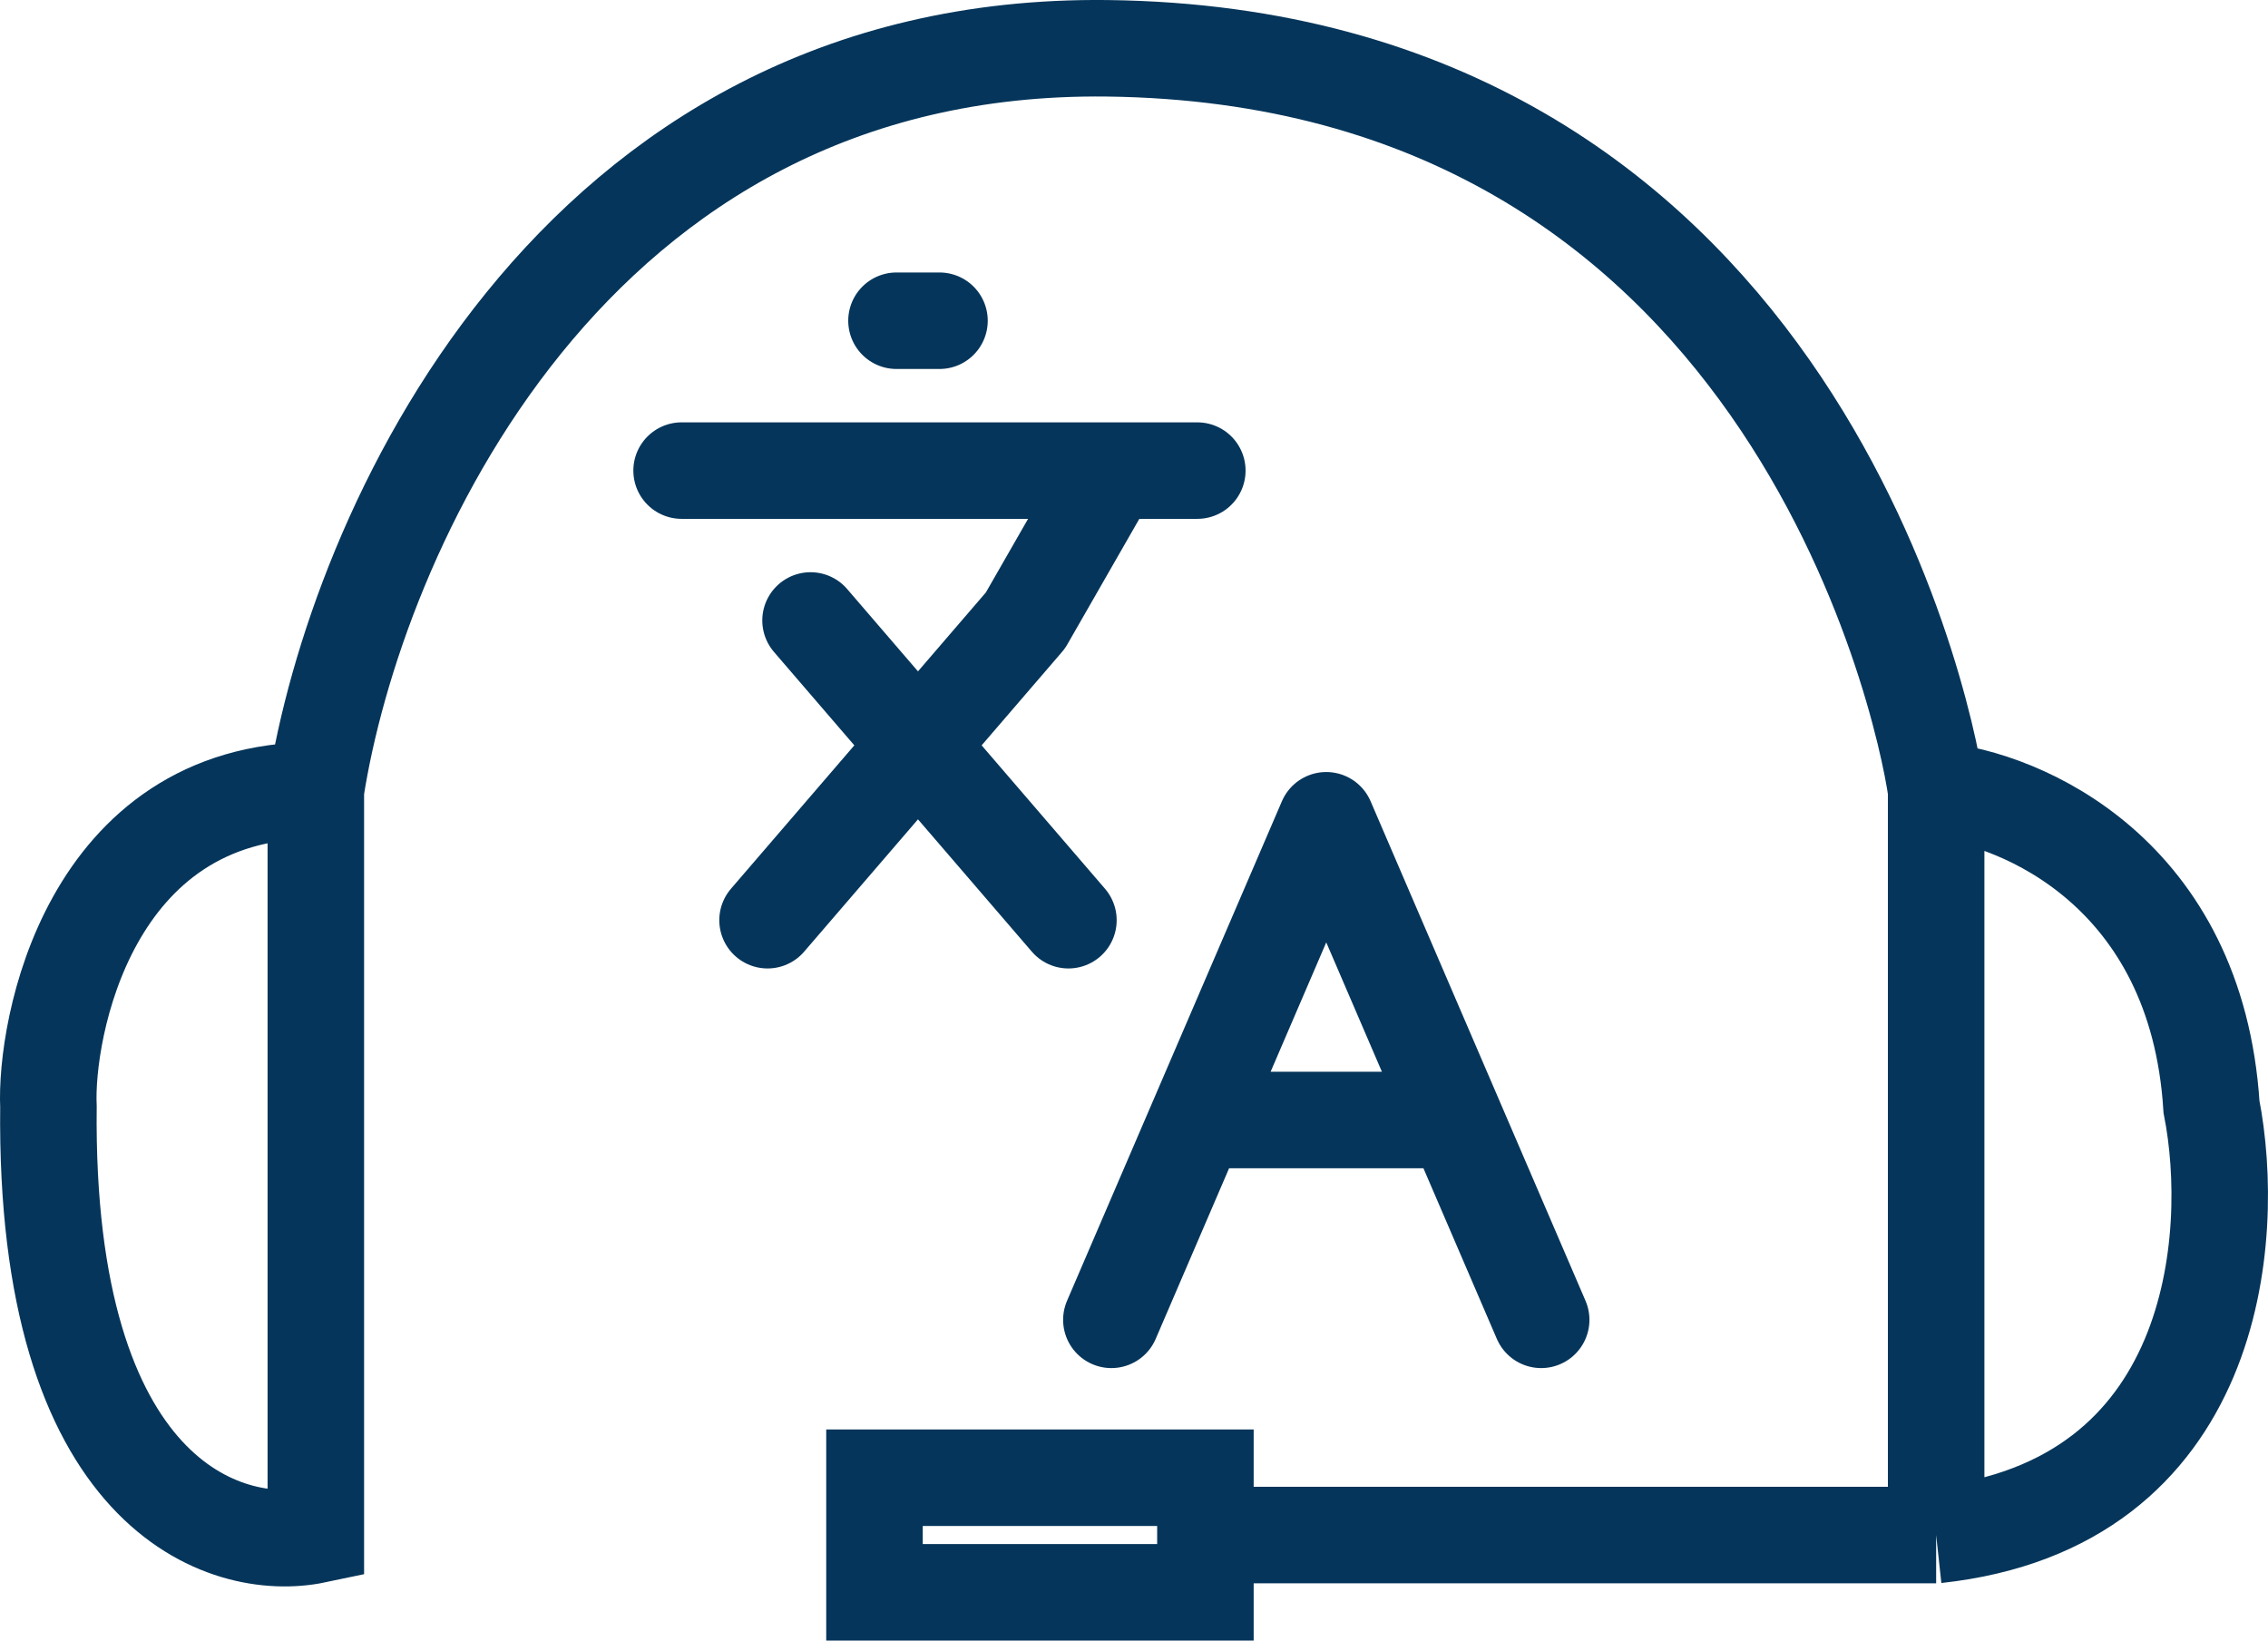 <?xml version="1.0" encoding="UTF-8"?>
<svg xmlns="http://www.w3.org/2000/svg" width="47" height="34" viewBox="0 0 47 34" fill="none">
  <path d="M6.545 16.379C1.823 16.379 0.931 21.354 1.004 22.937C0.916 30.987 4.662 32.209 6.545 31.813V16.379ZM6.545 16.379C7.35 11.196 11.758 0.866 22.95 1.001C36.941 1.171 39.849 14.457 40.123 16.379M40.123 16.379C41.897 16.548 45.522 18.097 45.829 22.937C46.359 25.632 45.961 31.18 40.123 31.813M40.123 16.379V31.813M40.123 31.813H24.98V30.625M24.98 30.625H18.122V33H24.98V30.625Z" stroke="#05355A" stroke-width="2"></path>
  <path d="M16.797 12.859L22.141 19.071M15.906 19.071L21.25 12.859L23.031 9.753M14.125 9.753H24.812M18.578 6.647H19.469M31.938 27.353L27.484 17L23.031 27.353M24.812 23.212H30.156" stroke="#05355A" stroke-width="2" stroke-linecap="round" stroke-linejoin="round"></path>
</svg>
